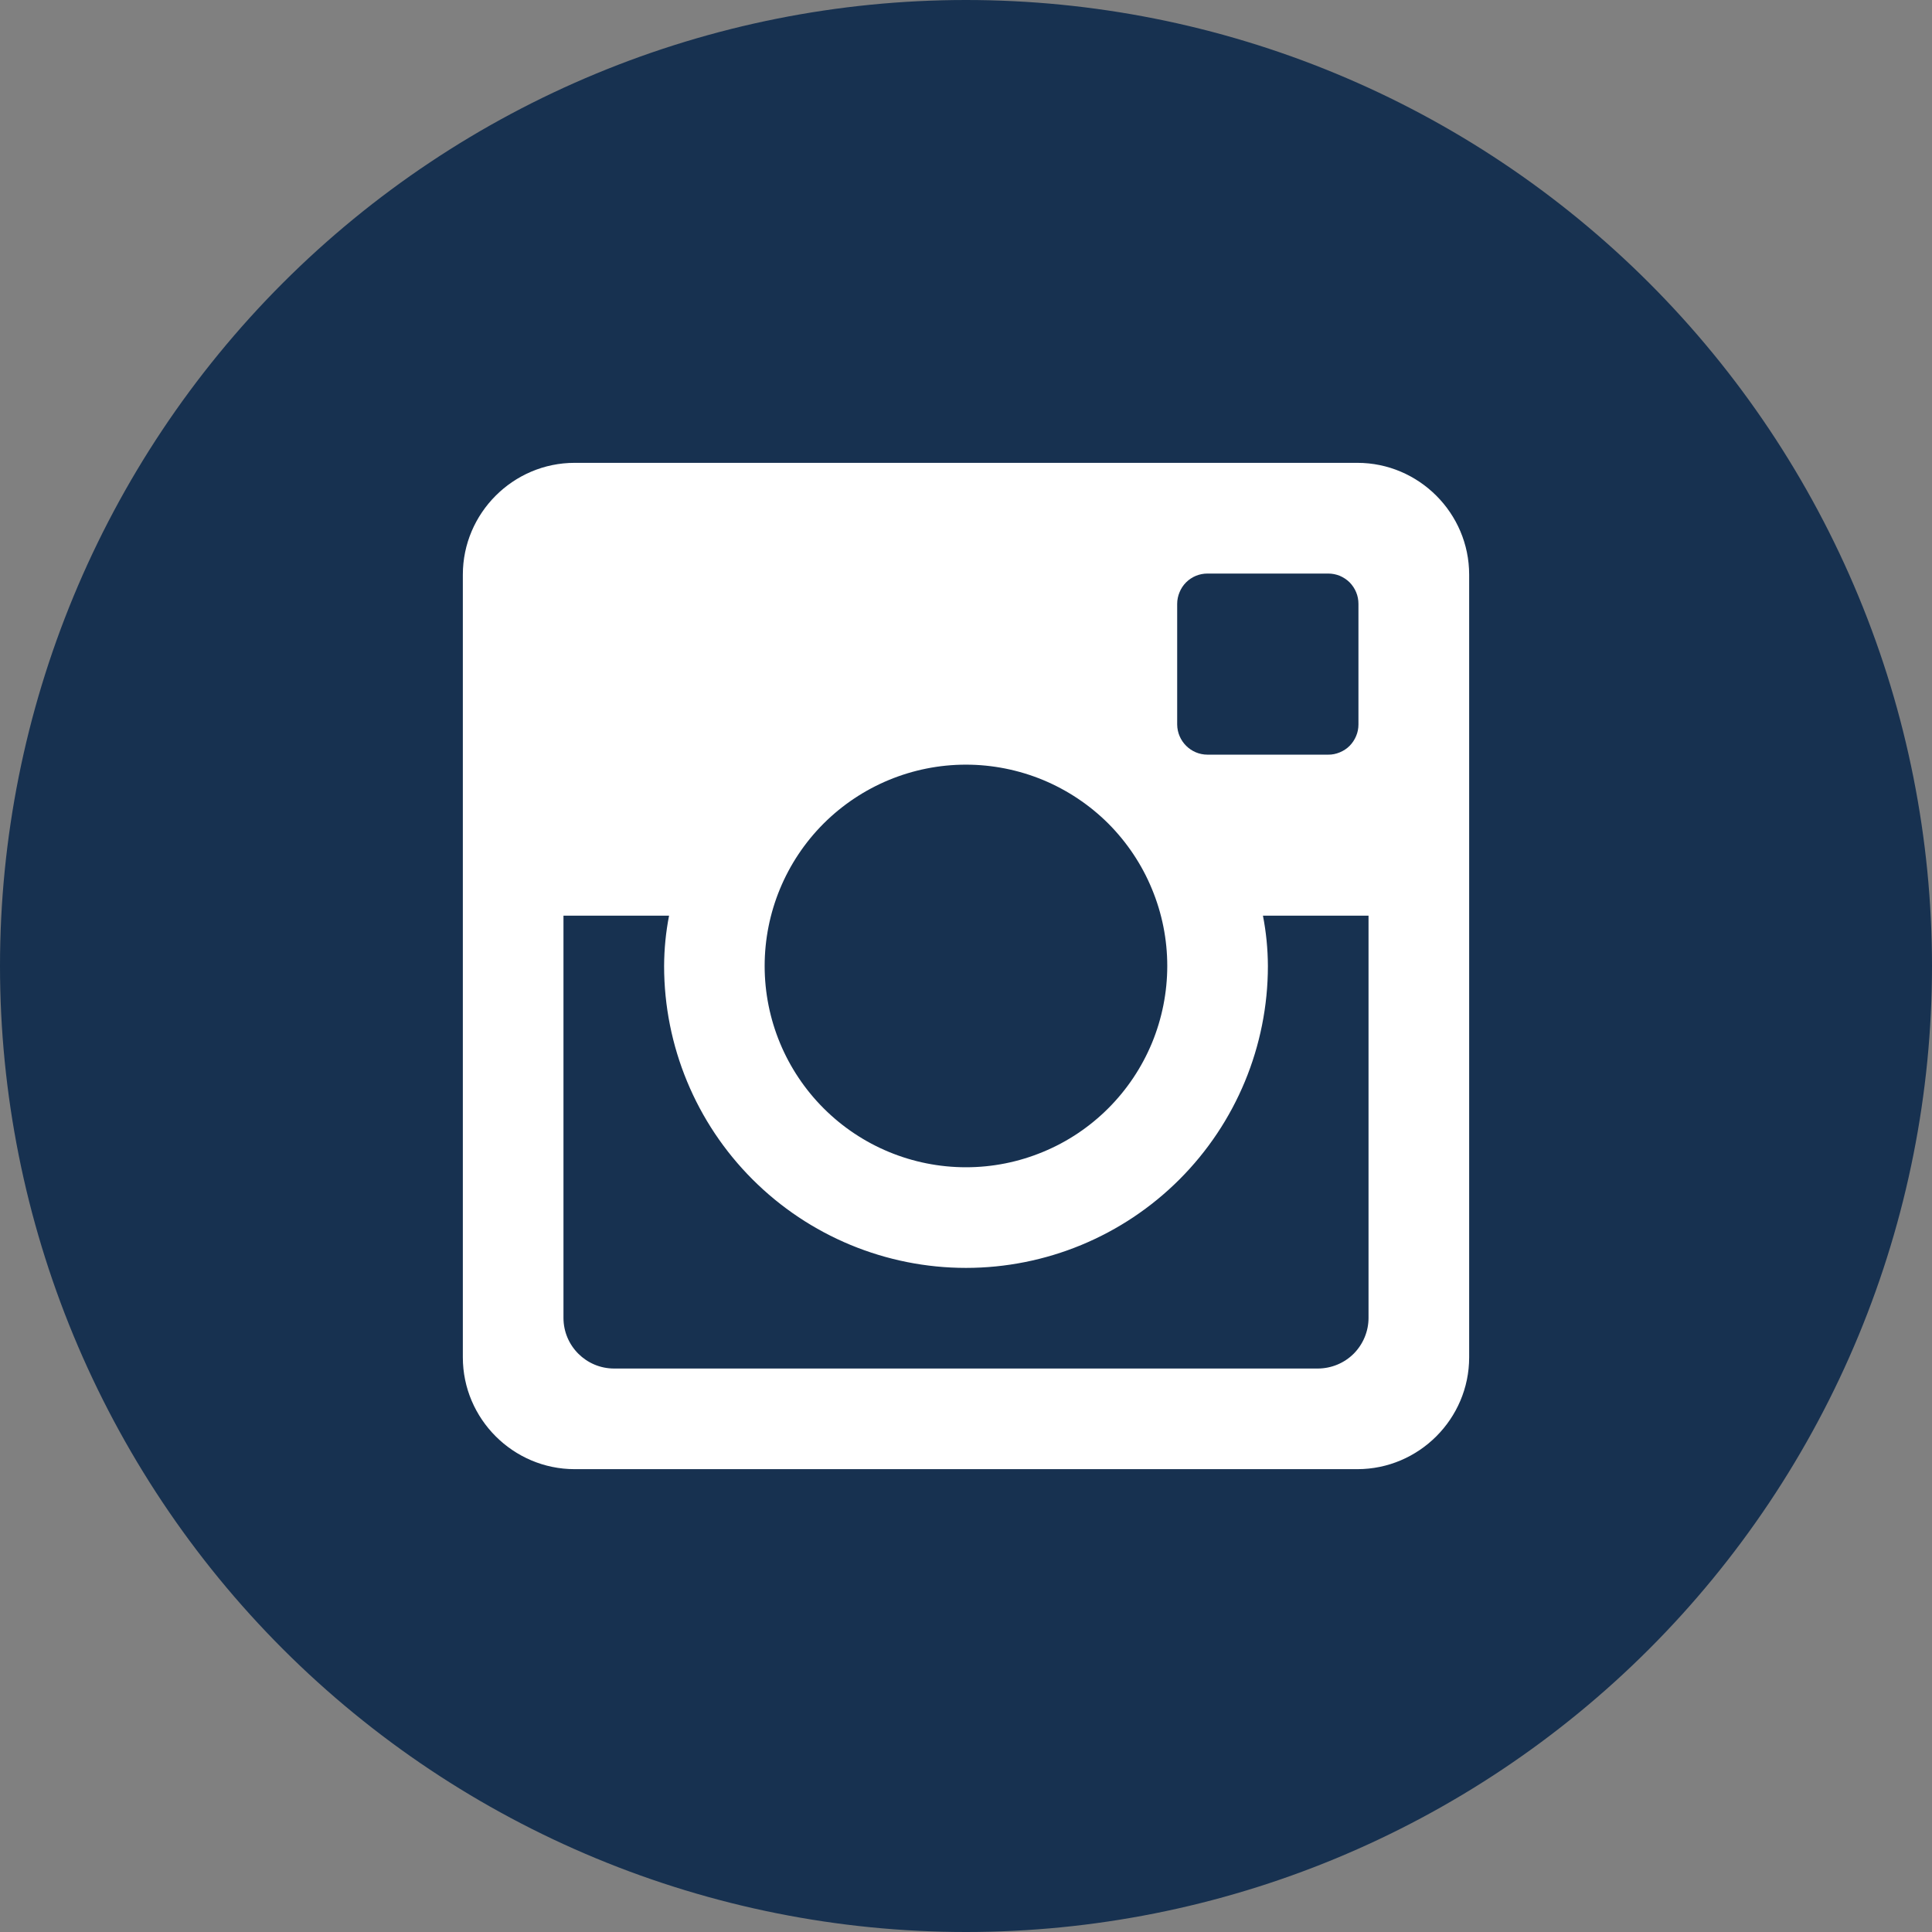 <svg width="23" height="23" viewBox="0 0 23 23" fill="none" xmlns="http://www.w3.org/2000/svg">
<rect x="0" y="0" width="23" height="23" fill="#808080" stroke="none"/>
<path d="M11.5 21C10.324 21 9.219 20.764 8.185 20.291C7.151 19.818 6.251 19.177 5.486 18.367C4.721 17.558 4.116 16.606 3.67 15.51C3.224 14.414 3.001 13.244 3 12C2.999 10.756 3.223 9.586 3.67 8.49C4.117 7.394 4.722 6.442 5.486 5.633C6.25 4.823 7.15 4.182 8.185 3.709C9.22 3.236 10.325 3 11.5 3C12.675 3 13.78 3.236 14.815 3.709C15.85 4.182 16.75 4.823 17.514 5.633C18.278 6.442 18.883 7.394 19.331 8.49C19.779 9.586 20.002 10.756 20 12C19.998 13.244 19.775 14.414 19.33 15.51C18.885 16.606 18.28 17.558 17.514 18.367C16.748 19.177 15.848 19.818 14.815 20.292C13.782 20.765 12.677 21.001 11.5 21Z" fill="white"/>
<path d="M15.094 11.5C15.094 12.453 14.715 13.367 14.041 14.041C13.367 14.715 12.453 15.094 11.5 15.094C10.547 15.094 9.633 14.715 8.959 14.041C8.285 13.367 7.906 12.453 7.906 11.5C7.907 11.295 7.927 11.095 7.965 10.901H6.708V15.689C6.708 16.022 6.978 16.292 7.311 16.292H15.69C15.85 16.291 16.003 16.228 16.116 16.115C16.228 16.002 16.292 15.849 16.292 15.689V10.901H15.035C15.073 11.095 15.093 11.295 15.094 11.5ZM11.5 13.896C11.815 13.896 12.126 13.834 12.417 13.713C12.708 13.593 12.972 13.416 13.194 13.194C13.417 12.971 13.593 12.707 13.714 12.416C13.834 12.125 13.896 11.813 13.896 11.499C13.896 11.184 13.834 10.873 13.713 10.582C13.593 10.291 13.416 10.027 13.194 9.804C12.971 9.582 12.707 9.406 12.416 9.285C12.125 9.165 11.813 9.103 11.499 9.103C10.863 9.103 10.254 9.356 9.804 9.805C9.355 10.255 9.103 10.864 9.103 11.5C9.103 12.136 9.356 12.745 9.805 13.194C10.255 13.644 10.864 13.896 11.5 13.896ZM14.375 8.984H15.811C15.859 8.985 15.905 8.975 15.949 8.957C15.993 8.939 16.033 8.913 16.066 8.88C16.1 8.846 16.126 8.806 16.144 8.763C16.163 8.719 16.172 8.672 16.172 8.625V7.189C16.172 7.141 16.163 7.094 16.145 7.051C16.127 7.007 16.1 6.967 16.067 6.933C16.033 6.9 15.993 6.873 15.95 6.855C15.906 6.837 15.859 6.828 15.811 6.828H14.375C14.328 6.828 14.281 6.837 14.237 6.855C14.193 6.873 14.153 6.9 14.12 6.933C14.086 6.967 14.06 7.007 14.042 7.051C14.024 7.094 14.014 7.141 14.014 7.189V8.625C14.016 8.823 14.177 8.984 14.375 8.984ZM11.5 0C8.45 0 5.525 1.212 3.368 3.368C1.212 5.525 0 8.45 0 11.5C0 14.55 1.212 17.475 3.368 19.632C5.525 21.788 8.45 23 11.5 23C13.01 23 14.506 22.703 15.901 22.125C17.296 21.547 18.564 20.7 19.632 19.632C20.7 18.564 21.547 17.296 22.125 15.901C22.703 14.506 23 13.01 23 11.5C23 9.99 22.703 8.494 22.125 7.099C21.547 5.704 20.7 4.436 19.632 3.368C18.564 2.3 17.296 1.453 15.901 0.875C14.506 0.297 13.01 0 11.5 0ZM17.49 16.159C17.49 16.891 16.891 17.49 16.159 17.49H6.841C6.109 17.49 5.51 16.891 5.51 16.159V6.841C5.51 6.109 6.109 5.51 6.841 5.51H16.159C16.891 5.51 17.49 6.109 17.49 6.841V16.159Z" fill="#173150"/>
</svg>
